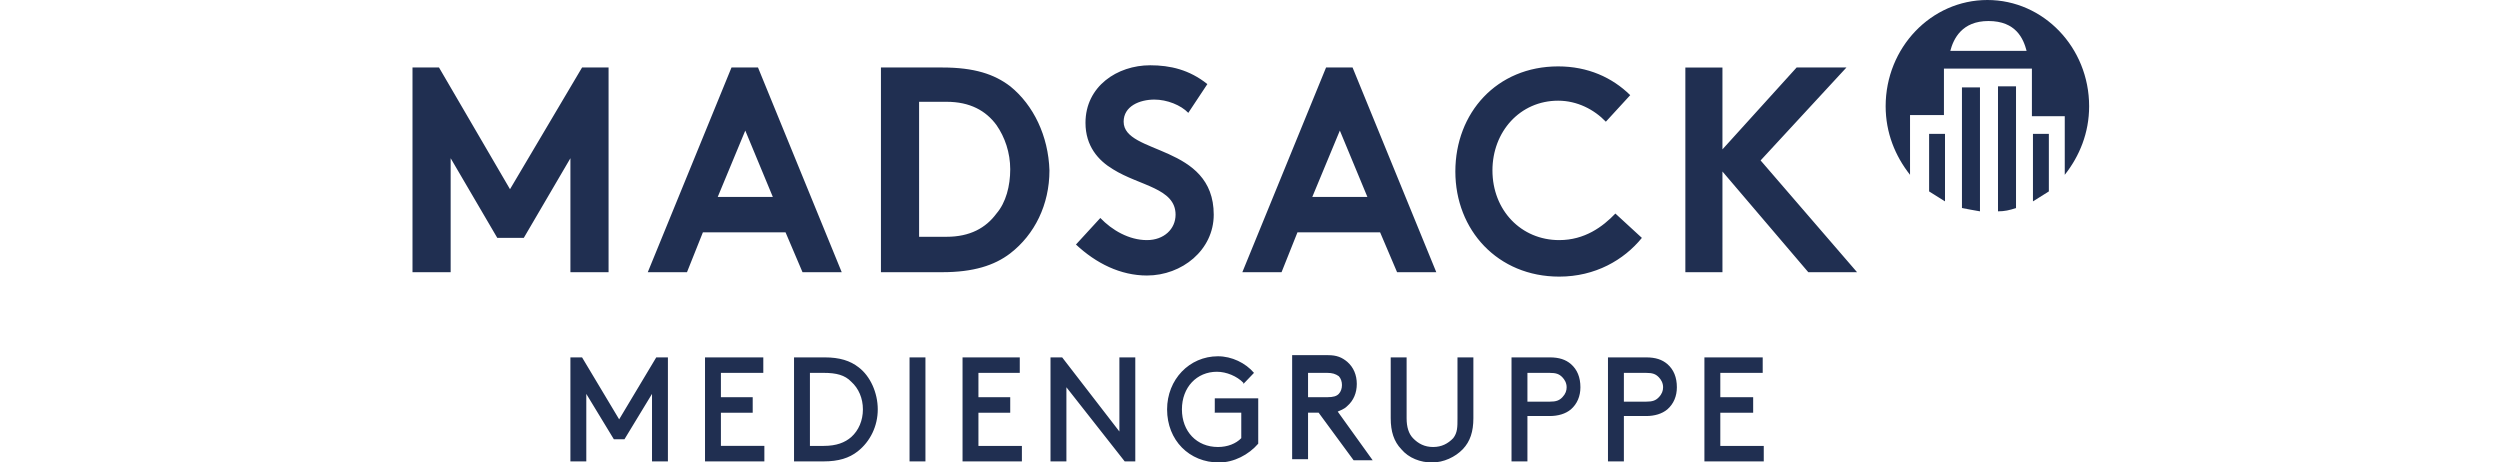 <svg xmlns="http://www.w3.org/2000/svg" width="800" height="148"><g fill="#202F51"><path d="m563.391 51.34 27.472-29.742H574.92L551.182 47.8V21.6h-11.869v65.5h11.87V54.88l27.47 32.22h15.6zm-400.19 9.206L140.48 21.598H132v65.503h12.21V50.63l14.921 25.494h8.48l14.921-25.493V87.1h12.21V21.598h-8.48zm160.074-32.928c-5.087-3.895-11.53-6.02-21.705-6.02H281.9v65.503h19.67c9.836 0 16.618-2.125 21.705-6.02 7.8-6.018 12.549-15.578 12.549-26.554-.34-10.976-5.087-20.89-12.549-26.91m-4.408 40.717c-3.392 4.603-8.479 7.436-15.94 7.436h-8.818V32.575h8.818c7.461 0 12.548 2.832 15.94 7.435 2.713 3.895 4.408 8.852 4.408 14.163 0 5.31-1.356 10.622-4.408 14.162m40.699-29.388c0-4.957 5.088-7.08 9.836-7.08 4.07 0 8.48 1.77 10.853 4.248l6.103-9.206c-5.764-4.603-11.87-6.02-18.313-6.02-10.514 0-20.688 6.728-20.688 18.412 0 7.436 4.07 12.039 8.818 14.871 8.479 5.311 20.01 6.02 20.01 14.517 0 4.603-3.73 8.143-9.158 8.143-5.765 0-11.191-3.186-14.922-7.08l-7.8 8.497c6.444 6.019 14.244 9.914 22.722 9.914 11.192 0 21.367-8.144 21.367-19.474 0-22.66-28.828-19.12-28.828-29.742M498.95 76.832c-12.208 0-21.367-9.56-21.367-22.306 0-12.392 8.819-22.306 21.028-22.306 6.104 0 11.53 2.832 15.262 6.727l7.8-8.498c-5.766-5.665-13.566-9.205-23.062-9.205-19.671 0-32.897 14.87-32.897 33.636s13.565 33.636 33.237 33.636c11.53 0 20.686-5.31 26.452-12.392l-8.48-7.79c-4.069 4.25-9.833 8.498-17.972 8.498M256.803 87.1h12.549l-26.793-65.502h-8.478l-26.792 65.503h12.548l5.087-12.747h26.453zm-27.13-24.076 8.817-21.244 8.817 21.244zM447.064 87.1h12.549L432.82 21.599h-8.48l-26.79 65.503h12.546l5.089-12.747h26.452zm-27.132-24.076 8.82-21.244 8.816 21.244zm-221.801 71.168-11.87-19.828h-3.73v33.282h5.086v-21.598l8.818 14.517h3.392l8.817-14.517v21.598h5.088v-33.282H210zm32.561-2.125h10.174v-4.957h-10.174v-7.79h13.566v-4.956h-18.653v33.282h18.992v-4.957h-13.905zm44.088-14.517c-2.714-2.124-6.105-3.186-10.853-3.186h-9.836v33.282h9.496c4.748 0 8.14-1.062 10.853-3.187 4.07-3.186 6.444-8.143 6.444-13.454s-2.374-10.622-6.105-13.455m-15.601 1.77h4.408c4.07 0 6.783.709 8.818 2.833 2.374 2.125 3.73 5.311 3.73 8.852 0 3.54-1.356 6.727-3.73 8.852-2.035 1.77-4.748 2.832-8.818 2.832h-4.408zm36.965-4.956h-5.087v33.282h5.087zm16.957 17.703h10.174v-4.957H313.1v-7.79h13.227v-4.956h-18.314v33.282h18.992v-4.957H313.1zm45.107 6.019-18.314-23.722h-3.73v33.282h5.087v-23.722l18.653 23.722h3.391v-33.282h-5.087zm30.185-6.02h8.816v8.144c-1.696 1.77-4.41 2.833-7.46 2.833-6.783 0-11.532-4.958-11.532-12.039s4.75-12.038 11.192-12.038c3.053 0 6.444 1.416 8.48 3.54v.355l3.39-3.541c-2.713-3.187-7.123-5.31-11.53-5.31-9.158 0-16.279 7.434-16.279 16.994 0 9.914 7.12 16.995 16.617 16.995 4.749 0 9.496-2.478 12.548-6.019v-14.517H388.73v4.603zm42.73-2.124c2.036-1.77 3.053-4.248 3.053-7.081s-1.017-5.31-3.053-7.081c-1.694-1.417-3.39-2.125-6.103-2.125h-11.532v33.283h5.089v-14.871h3.39l11.192 15.225h6.104l-11.19-15.58c.677-.353 2.034-.707 3.05-1.77m-12.546-10.622h6.103c1.697 0 2.713.354 3.73 1.063.68.708 1.02 1.77 1.02 2.832s-.34 2.125-1.02 2.833c-.677.708-1.694 1.062-3.73 1.062h-6.103zm47.82 14.517c0 2.833 0 4.603-1.357 6.374-1.696 1.77-3.73 2.832-6.443 2.832s-4.75-1.062-6.446-2.832q-2.034-2.125-2.033-6.374v-19.473h-5.087v19.473c0 4.25 1.017 7.436 3.39 9.914 2.374 2.833 6.106 4.249 9.836 4.249s7.46-1.77 9.836-4.249c2.373-2.478 3.39-5.665 3.39-9.914v-19.473h-5.086zm36.284-17.349c-1.693-1.416-3.73-2.124-6.782-2.124h-12.21v33.282h5.09V133.13h7.12c2.713 0 5.089-.708 6.783-2.124 2.036-1.77 3.053-4.249 3.053-7.081q0-4.78-3.053-7.436m-13.902 2.833h7.12c2.036 0 3.053.354 4.07 1.416.68.708 1.356 1.77 1.356 3.187 0 1.062-.337 2.124-1.356 3.186-1.017 1.062-2.034 1.417-4.07 1.417h-7.12zm44.766-2.834c-1.694-1.416-3.73-2.124-6.783-2.124h-12.21v33.282h5.09V133.13h7.12c2.713 0 5.089-.708 6.783-2.124 2.036-1.77 3.052-4.249 3.052-7.081q.001-4.78-3.052-7.436m-13.903 2.833h7.12c2.036 0 3.053.354 4.07 1.416.679.708 1.356 1.77 1.356 3.187 0 1.062-.337 2.124-1.357 3.186-1.016 1.062-2.033 1.417-4.07 1.417h-7.12zM550.5 142.69v-10.623h10.513v-4.957h-10.512v-7.79h13.565v-4.956h-18.654v33.282h18.992v-4.957zm66.815-81.436 5.086 3.186V42.842h-5.086z"/><path d="M611.546 36.823h10.515V21.952h28.149v15.225h10.512v18.765c4.75-6.019 7.8-13.454 7.8-21.952C668.522 15.225 653.94 0 635.967 0c-17.975 0-32.56 15.225-32.56 33.99 0 8.498 3.053 15.933 7.802 21.952v-19.12zm24.758-30.096c8.82 0 11.192 5.665 12.21 9.56h-24.419c1.02-3.895 3.73-9.56 12.21-9.56"/><path d="M627.825 66.565c1.696.353 3.73.708 5.766 1.062V27.97h-5.766zm11.535 1.062c2.033 0 3.73-.354 5.765-1.062V27.618h-5.766zm11.187-3.187 5.087-3.186V42.842h-5.087z"/></g></svg>